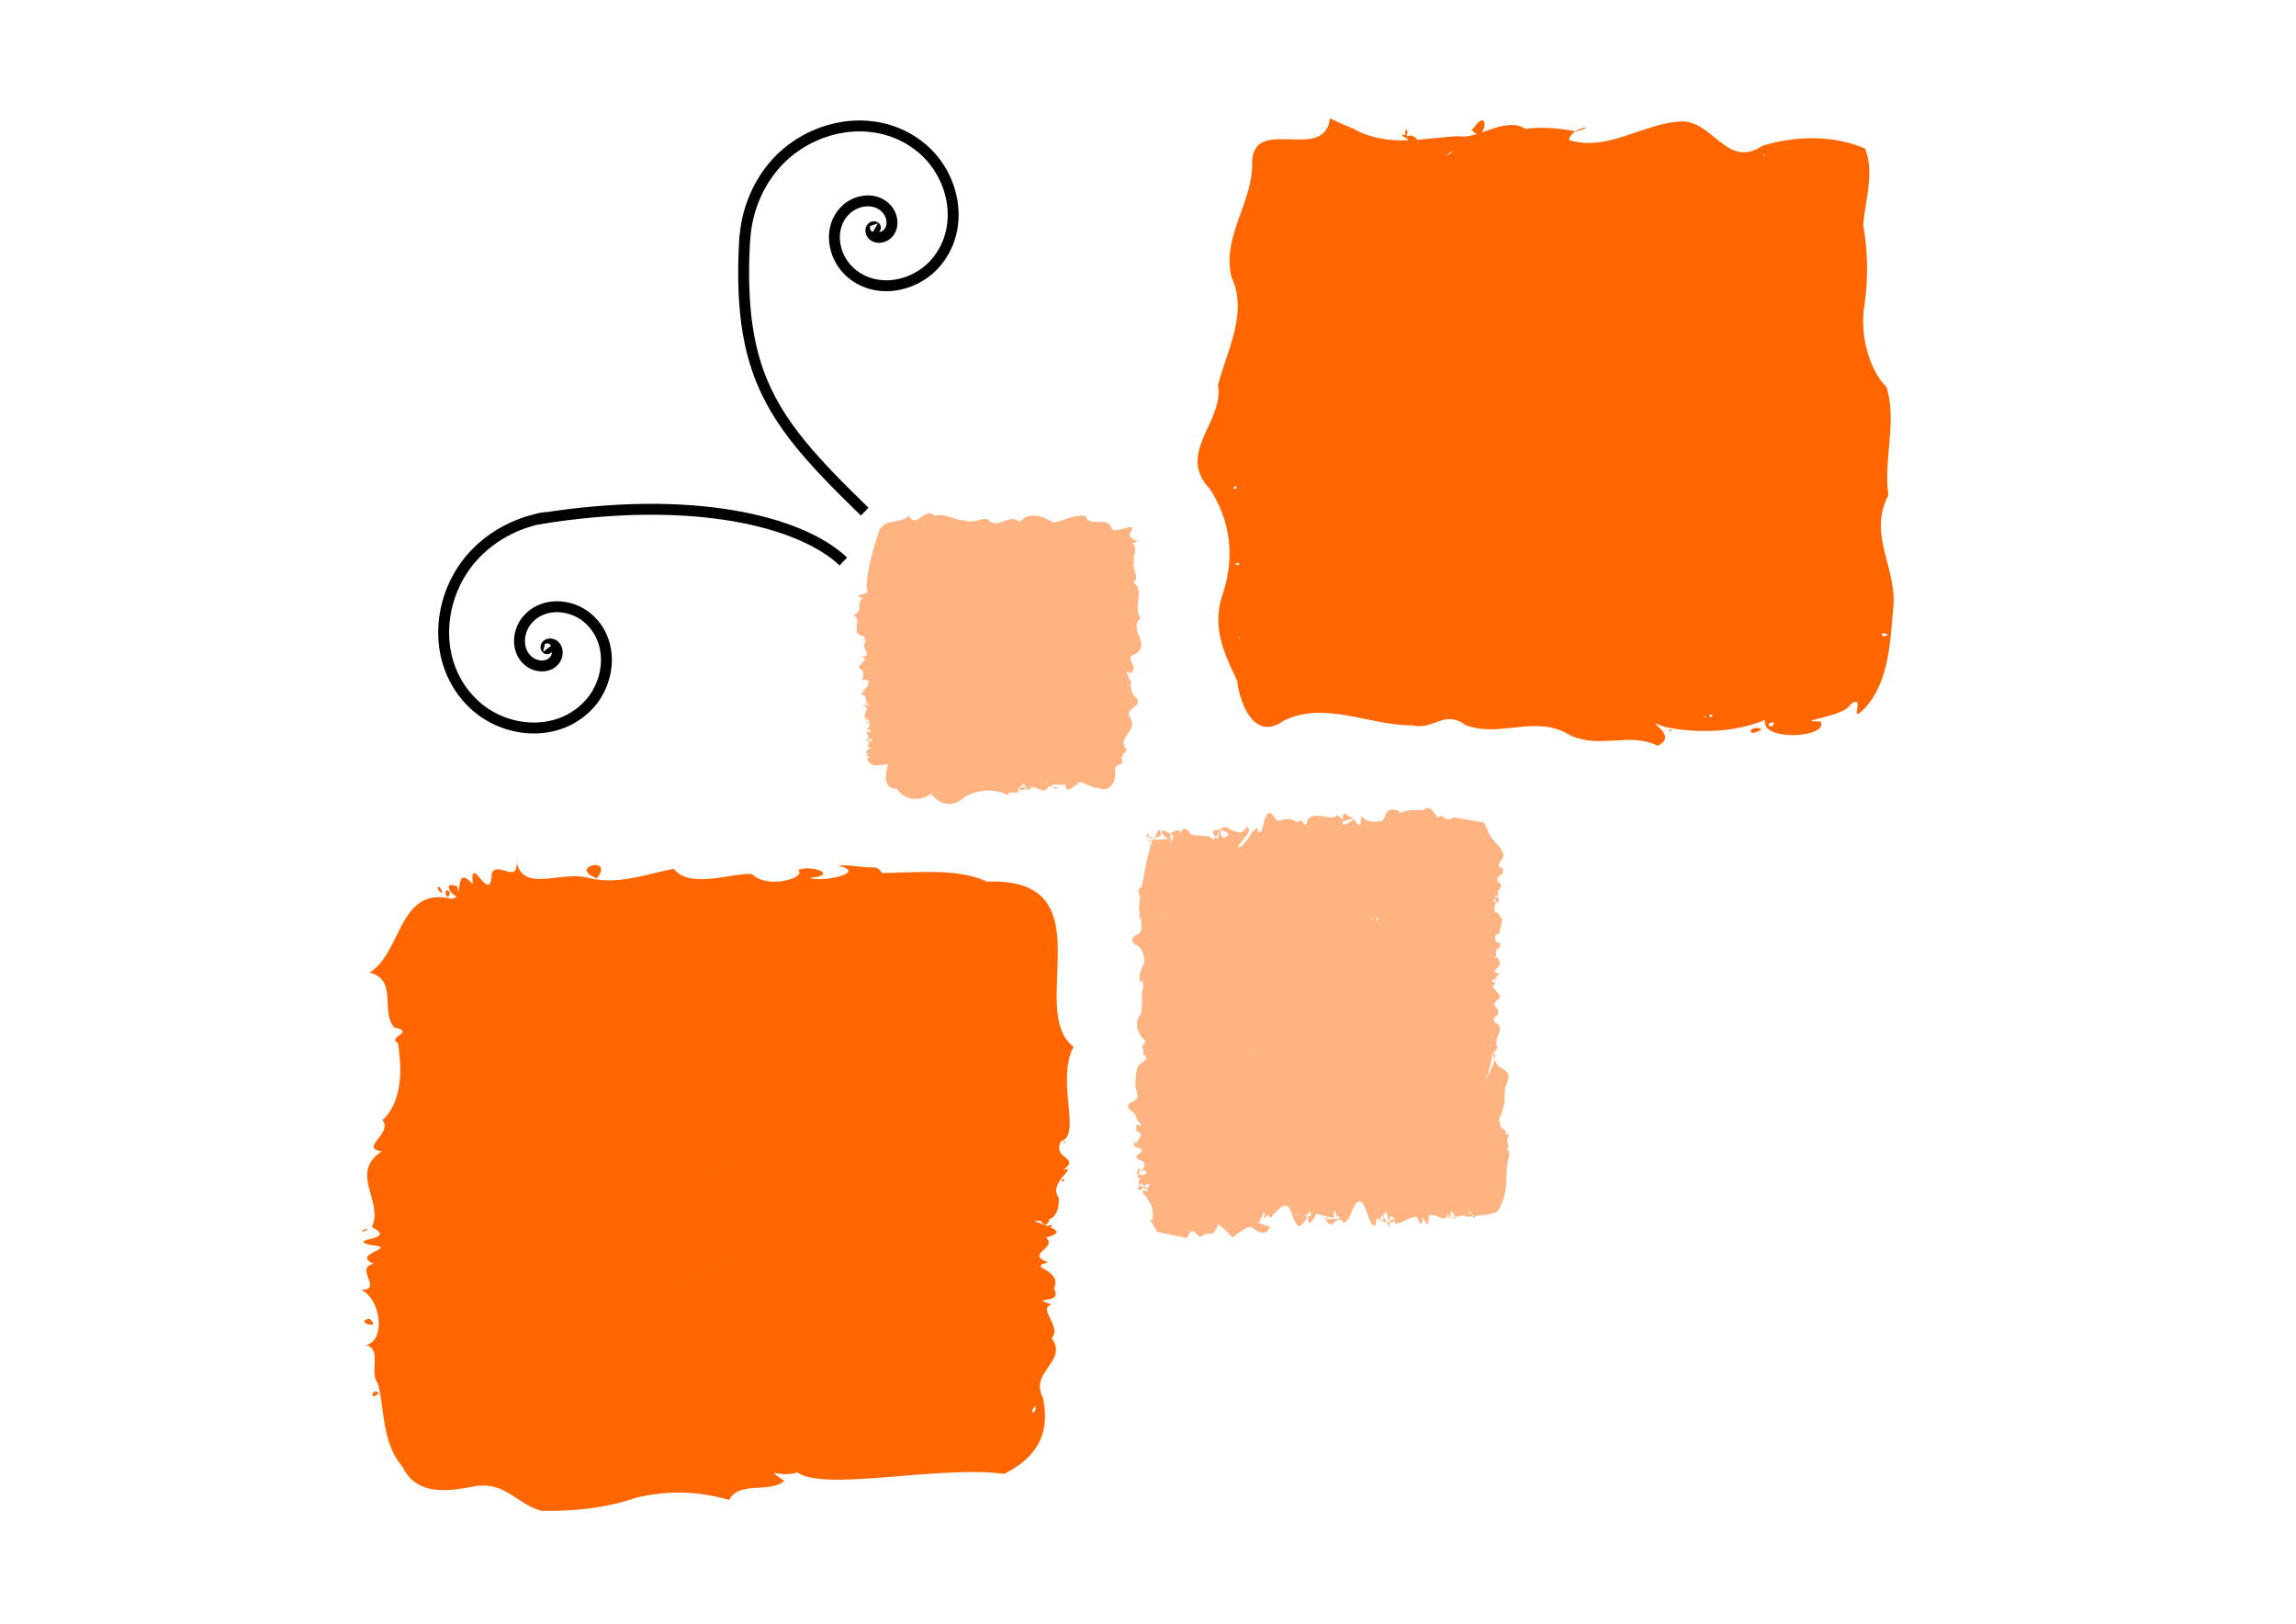 <?xml version="1.0" encoding="UTF-8" standalone="no"?>
<!-- Created with Inkscape (http://www.inkscape.org/) -->

<svg
   xmlns:dc="http://purl.org/dc/elements/1.1/"
   xmlns:cc="http://creativecommons.org/ns#"
   xmlns:rdf="http://www.w3.org/1999/02/22-rdf-syntax-ns#"
   xmlns:svg="http://www.w3.org/2000/svg"
   xmlns="http://www.w3.org/2000/svg"
   xmlns:sodipodi="http://sodipodi.sourceforge.net/DTD/sodipodi-0.dtd"
   xmlns:inkscape="http://www.inkscape.org/namespaces/inkscape"
   width="297mm"
   height="210mm"
   viewBox="0 0 1052.362 744.094"
   id="svg2"
   version="1.1"
   inkscape:version="0.91 r13725"
   sodipodi:docname="Orange butterfly.svg">
  <defs
     id="defs4" />
  <sodipodi:namedview
     id="base"
     pagecolor="#ffffff"
     bordercolor="#666666"
     borderopacity="1.0"
     inkscape:pageopacity="0.0"
     inkscape:pageshadow="2"
     inkscape:zoom="0.35"
     inkscape:cx="334.97259"
     inkscape:cy="611.06475"
     inkscape:document-units="px"
     inkscape:current-layer="layer1"
     showgrid="true"
     inkscape:window-width="1920"
     inkscape:window-height="1017"
     inkscape:window-x="-8"
     inkscape:window-y="-8"
     inkscape:window-maximized="1">
    <inkscape:grid
       type="xygrid"
       id="grid4136" />
  </sodipodi:namedview>
  <g
     inkscape:label="Capa 1"
     inkscape:groupmode="layer"
     id="layer1"
     transform="translate(0,-308.268)">
    <path
       style="opacity:1;fill:#ffb380;fill-opacity:1;fill-rule:nonzero;stroke:none;stroke-width:3;stroke-linecap:round;stroke-linejoin:round;stroke-miterlimit:4;stroke-dasharray:none;stroke-dashoffset:0"
       d="m 425.677,543.469 c -3.671,0.648 -6.274,6.087 -9.195,1.177 -4.515,4.348 -11.284,0.432 -13.872,7.772 -2.624,8.204 -5.134,16.74 -5.463,25.458 3.047,3.71 -8.335,2.432 -1.577,4.495 -3.527,1.844 0.319,6.179 -4.305,7.754 4.357,2.78 -1.857,8.651 4.178,9.499 1.486,0.322 0.102,1.597 1.643,2.681 -3.869,2.198 4.247,6.919 -2.552,6.914 5.833,1.415 -4.436,4.179 0.767,6.251 0.968,3.933 -0.64,4.218 0.2,4.604 4.027,-1.714 2.974,3.881 -0.571,4.703 4.733,-0.236 -3.403,0.839 1.515,2.309 0.532,2.091 1.741,4.039 -0.846,4.726 4.562,0.511 -2.217,5.252 2.428,6.288 1.264,2.447 0.562,3.818 -1.684,4.791 2.699,-1.244 4.275,1.527 0.452,0.656 -0.309,-0.116 2.829,2.387 -0.037,3.938 2.11,1.029 2.908,0.101 0.675,-0.251 3.216,-1.68 2.633,1.099 -0.057,1.391 3.331,0.435 -2.428,1.948 1.798,2.139 0.534,-0.054 -4.603,2.603 -0.734,3.092 -4.027,0.378 2.36,1.225 -1.031,1.937 1.435,4.686 6.15,3.067 9.634,2.568 -1.363,4.703 -2.346,11.563 4.104,11.402 3.778,5.991 11.242,5.517 15.541,2.288 4.466,5.512 10.269,6.338 15.393,1.491 6.118,-3.519 13.587,-4.159 19.986,-0.731 -0.614,-3.108 6.103,0.636 4.443,-3.113 2.197,-1.169 3.151,-3.859 3.49,-0.201 3.944,-2.703 9.054,4.099 10.469,-0.845 0.567,-1.558 5.393,-0.473 7.879,-0.779 0.195,6.484 6.554,-3.415 6.118,0.602 -2.196,-4.77 6.019,1.368 8.839,0.906 6.035,2.813 8.787,-4.503 7.657,-8.605 0.811,-2.952 4.516,-2.094 3.344,-3.972 -0.551,-2.658 0.783,-2.798 2.113,-4.86 -5.116,-6.129 5.918,-8.712 1.37,-15.011 -2.764,-4.414 7.961,-5.196 1.99,-9.697 -0.851,-0.915 -2.928,-8.445 -0.614,-4.778 -0.95,-2.112 -4.865,-8.92 -1.131,-5.612 4.995,-3.488 -4.118,-6.988 2.737,-9.009 6.721,-4.967 -3.823,-10.811 1.964,-16.28 -3.734,-4.838 2.43,-12.989 -3.491,-16.522 3.953,-1.044 -1.418,-8.268 0.551,-8.384 -0.936,-4.449 2.26,-5.651 -0.706,-9.559 5.909,-0.909 -4.273,-1.206 -0.334,-5.79 1.945,-4.566 -9.422,3.298 -9.531,-1.974 -2.897,-4.329 -9.519,0.896 -11.87,-4.695 -5.16,-0.512 -10.36,2.351 -14.454,3.17 -4.844,-3.234 -11.73,-5.224 -15.471,-0.244 -4.582,-4.571 -10.324,3.814 -14.486,-1.13 -2.488,-1.389 -6.96,2.157 -10.716,0.31 -4.882,0.181 -8.942,-3.703 -13.409,-2.061 -0.99,-0.538 -1.994,-1.193 -3.141,-1.21 z m 37.251,2.999 c 1.702,-1.418 2.164,-2.236 0,0 z m 58.627,9.747 c 1.108,-0.225 3.8e-4,-0.823 0,0 z m -1.532,11.136 c -1.164,1.13 1.05,0.85 0,0 z m -0.858,55.107 0.122,0.226 -0.122,-0.226 z m -36.951,45.827 c -1.029,0.681 1.652,0.958 0,0 z m 0.432,0.607 c 1.341,2.073 3.051,0.027 0,0 z m 1.688,0.406 c 1.326,0.892 -0.04,-1.313 0,0 z m -2.332,-0.606 c -0.359,-0.204 -0.279,1.394 0,0 z m -0.238,0.474 -0.057,0.127 0.057,-0.127 z m 0.18,-0.492 c 1.103,-1.943 -3.854,0.127 0,0 z m -12.348,0.28 c -3.785,0.194 -2.094,2.673 0.403,0.545 l -0.552,0.639 0.149,-1.184 0,0 z m 0.026,1.17 c -1.279,1.128 0.557,-0.135 0,0 z m 0.084,-0.009 c 4.904,0.213 2.825,-2.656 0,0 z m -0.435,0.434 -0.199,0.213 0.199,-0.213 z m -70.986,-30.355 c -0.85,-0.851 -0.329,0.096 0,0 z m -0.445,-0.29 c -0.075,-0.176 -0.556,-0.218 0,0 z m -0.025,-0.04 c 2.098,0.795 -2.658,-3.335 0,0 z m -0.497,-8.913 c 3.42,-0.838 -1.663,2.358 0,0 z m 0.755,0.915 -0.953,0.091 0.953,-0.091 z m 81.693,35.138 c 0.425,1.396 -1.247,0.493 0,0 z"
       id="path4142"
       inkscape:connector-curvature="0" />
    <path
       style="opacity:1;fill:#ff6600;fill-opacity:1;fill-rule:nonzero;stroke:none;stroke-width:3;stroke-linecap:round;stroke-linejoin:round;stroke-miterlimit:4;stroke-dasharray:none;stroke-dashoffset:0"
       d="m 609.556,362.518 c -2.26,20.342 -34.426,-1.225 -35.648,19.468 0.911,18.399 -13.992,34.222 -9.493,53.217 7.992,16.699 -2.685,35.053 -6.134,49.595 2.883,16.504 -19.191,31.11 -3.964,47.249 10.237,15.261 11.701,32.998 5.702,49.672 -4.282,14.12 0.668,25.344 7.089,38.62 0.515,7.167 6.705,28.613 21.126,18.282 18.923,-9.427 39.329,2.157 58.896,2.043 10.225,2.432 14.667,-7.387 24.615,-0.107 15.97,6.037 32.048,-4.997 47.539,4.464 13.501,6.796 27.628,-1.499 40.391,5 11.249,-5.011 -9.195,-13.332 3.319,-8.658 15.105,3.232 32.361,2.521 46.053,-3.199 -2.49,10.135 29.812,8.221 25.311,0.718 -13.652,-0.008 11.387,-2.02 13.798,-7.892 7.94,-5.317 -2.015,10.518 6.779,1.664 11.289,-12.824 11.338,-30.719 12.923,-46.739 1.377,-17.709 -11.796,-32.78 -2.324,-50.707 -2.328,-16.418 4.05,-33.803 -0.84,-49.526 -8.287,-8.157 -12.205,-24.585 -10.219,-36.884 1.85,-12.675 1.729,-24.977 -0.479,-37.403 0.873,-11.339 5.301,-23.848 0.879,-35.028 -14.55,-6.32 -32.179,-5.912 -47.048,-1.283 -16.735,11.252 -22.975,-13.057 -38.752,-11.073 -17.061,1.523 -32.696,13.751 -49.887,8.441 0.465,-5.853 14.916,-7.42 3.311,-3.918 -7.72,-1.718 -19.049,-2.225 -23.156,-1.125 -9.29,-6.19 -22.26,5.108 -30.963,3.264 -16.396,0.856 -32.362,5.369 -48.113,-3.443 -3.614,-1.469 -7.169,-3.076 -10.711,-4.709 z m 36.271,10.971 c 10.138,0.4 -3.981,-7.215 0,0 z m -0.946,-3.27 c 1.136,-4.982 -2.481,-0.958 0,0 z m -0.284,-0.066 c -5.897,-1.327 4.23,4.455 0,0 z m 29.891,-2.428 c 6.493,8.071 9.042,-12.284 0.768,-0.589 l -0.683,0.523 -0.085,0.065 z m 179.494,32.934 c -1.441,-0.325 0.712,1.485 0,0 z m 2.278,1.835 0.698,0.254 -0.698,-0.254 z m -48.764,239.928 c -6.126,-2.524 -7.435,4.849 0,0 z M 666.434,377.314 c -3.283,2.813 -5.41,2.563 0,0 z m 142.074,1.771 c 1.367,-0.207 -0.397,1.686 0,0 z m -233.175,7.113 c -0.282,1.542 -0.179,0.978 0,0 z m -8.657,144.846 c 0.929,2.39 -3.656,0.831 0,0 z m 1.39,35.419 c -0.882,2.192 -3.003,-1.046 0,0 z m -1.419,0.171 c 0.203,1.245 -1.087,-0.397 0,0 z m 296.119,31.923 c 6.218,-8.9e-4 -1.713,2.784 0,0 z m -294.42,1.481 c 0.599,0.96 -1.537,1.131 0,0 z m 215.292,35.676 c 3.337,0.219 -1,2.386 0,0 z m -2.022,0.725 c 2.001,0.63 -1.947,0.565 0,0 z m 31.463,2.807 c -0.058,4.097 -5.464,0.31 0,0 z m -46.825,3.691 c -2.786,-1.291 -0.383,1.265 0,0 z"
       id="path4158"
       inkscape:connector-curvature="0" />
    <path
       style="opacity:1;fill:#ffb380;fill-opacity:1;fill-rule:nonzero;stroke:none;stroke-width:3;stroke-linecap:round;stroke-linejoin:round;stroke-miterlimit:4;stroke-dasharray:none;stroke-dashoffset:0"
       d="m 654.268,678.562 c -0.783,0.081 -1.587,0.616 -2.333,1.041 -0.898,-0.168 -2.211,6.2e-4 -2.988,-0.096 -1.317,-0.164 -2.642,0.152 -3.964,0.227 -2.513,0.675 -3.687,1.047 -4.192,1.226 0.661,-0.315 1.729,-1.136 -2.35,-1.667 -0.852,-0.111 -1.814,0.123 -2.494,0.804 -1.134,1.136 -1.269,4.067 -2.677,4.377 -10.931,2.415 -8.506,-7.175 -9.863,2.212 l -1.669,-1.335 c -0.442,-0.547 -0.837,-1.174 -1.281,-1.716 -0.304,0.356 -1.21,1.002 -1.603,1.303 -0.181,0.138 -2.858,1.565 -3.115,1.315 -0.202,-0.55 -0.352,-0.986 -0.474,-1.358 1.656,-0.594 3.296,-1.346 4.999,-1.491 -0.145,-0.16 -0.295,-0.311 -0.456,-0.443 -0.486,-0.397 -1.14,-0.254 -1.667,-0.549 -0.646,-0.362 -1.134,-1.62 -1.816,-1.401 -0.665,0.214 -0.673,1.562 -1.04,2.318 -0.103,0.212 -0.214,0.417 -0.323,0.624 -0.385,-1.221 -0.34,-0.906 -2.189,-2.272 -1.59,3.402 -9.807,-1.899 -13.139,1.875 -0.611,0.691 -0.532,2.477 -1.328,2.652 -0.819,0.18 -1.206,-1.686 -2.018,-1.915 -0.602,-0.17 -1.151,0.571 -1.727,0.857 l -1.746,-1.05 c -3.296,-0.873 -1.287,-0.67 -4.848,-0.166 -0.854,0.121 -1.769,0.715 -2.567,0.298 -1.225,-0.641 -1.789,-2.908 -3.082,-3.254 -2.351,-0.63 -3.148,4.888 -3.476,6.048 -0.335,0.771 -0.379,1.974 -1.005,2.314 -2.613,1.419 -0.167,-3.329 -2.721,-0.892 -2.549,2.433 -4.144,7.044 -7.208,8.028 -2.29,0.736 3.415,-4.407 4.492,-7.154 0.299,-0.764 -0.505,-1.585 -0.757,-2.377 -2.314,2.81 -1.836,3.341 -5.624,2.35 -2.276,-0.595 -4.052,-3.304 -6.309,-1.234 0.276,-1.063 0.529,-1.318 -0.481,0.526 0.034,0.005 0.069,0.009 0.103,0.013 -0.422,1.022 -1.094,3.703 -1.237,4.24 -0.225,-0.246 -0.605,-0.659 -0.984,-1.121 -0.388,0.503 -0.81,1.425 -1.284,1.246 -0.51,-0.192 -0.759,-1.116 -1.281,-1.238 -2.862,-0.665 -5.854,-0.195 -8.681,-1.079 -2.218,-2.719 -0.982,-2.034 -3.527,-2.539 -5.258,7.321 2.317,-1.734 -4.734,1.289 -0.328,0.14 -0.528,0.562 -0.693,1.05 0.168,-0.919 0.169,-0.951 -0.196,0.081 0.047,0.027 0.093,0.052 0.14,0.079 -0.259,0.828 -0.436,1.79 -0.895,2.015 -0.017,0.047 -0.015,0.043 -0.033,0.091 -2.87,0.124 -4.878,0.277 -6.361,0.431 -0.012,0.208 -0.031,0.182 -0.072,0.007 -0.309,0.033 -0.66,0.065 -0.918,0.097 0.172,-0.223 0.232,-0.508 0.09,-0.869 -0.13,0.237 -0.269,0.54 -0.417,0.916 -3.745,0.517 -1.368,0.957 -0.117,0.308 -1.421,3.834 -3.487,13.176 -4.807,20.947 -0.661,0.418 -1.315,0.823 -1.472,1.675 -0.184,1.001 0.328,1.921 0.766,2.871 -0.278,1.998 -0.476,3.76 -0.537,5.044 0.051,0.295 0.067,0.363 0.168,0.985 -0.061,-0.33 -0.124,-0.657 -0.17,-0.925 -0.061,1.368 0.02,2.226 0.298,2.32 0.036,0.832 -0.327,1.887 0.108,2.496 0.104,0.146 0.222,0.028 0.347,-0.166 0.103,0.659 0.147,0.924 0.273,1.741 -0.098,1.487 0.324,3.208 -0.295,4.46 -0.893,1.806 -3.837,1.832 -3.878,3.983 -0.039,2.056 2.649,2.279 3.731,3.769 1.06,1.461 2.054,4.342 1.737,6.495 -0.158,1.073 -0.739,1.959 -1.109,2.939 -0.307,0.929 -0.893,1.777 -0.92,2.789 -0.202,7.82 1.348,-1.231 1.612,5.138 0.046,1.115 -0.534,2.141 -0.615,3.253 -0.104,1.424 0.101,2.861 0.065,4.291 -0.038,1.517 -0.193,3.025 -0.289,4.538 -0.632,1.316 -1.574,2.451 -1.896,3.947 -0.535,2.487 0.608,5.128 1.679,6.95 0.591,1.006 1.882,1.461 2.041,2.713 -1.731,2.652 -1.713,1.302 -0.835,3.9 -0.055,0.5 -0.296,1.024 -0.164,1.498 0.193,0.692 2.162,0.829 1.121,2.493 -0.882,1.409 -2.563,1.694 -3.424,3.125 -1.236,2.054 -1.181,7.04 -1.293,9.282 0.285,1.738 1.447,3.614 0.855,5.214 -0.721,1.949 -3.82,1.487 -4.123,3.616 -0.26,1.826 2.156,2.444 3.056,3.88 0.519,0.829 0.688,1.959 1.155,2.841 0.415,0.785 1.634,1.189 1.471,2.12 -0.135,0.771 -1.205,-0.133 -1.807,-0.199 -0.062,0.446 -0.172,0.885 -0.187,1.337 -0.044,1.338 -0.142,1.278 0.429,1.808 0.567,0.528 2.057,0.768 1.713,1.56 -4.451,10.266 -2.432,-3.964 -3.25,3.463 l 0.126,1.873 c 1.143,0.602 3.09,0.256 3.43,1.807 0.31,1.416 -2.624,1.772 -2.333,3.195 0.345,1.687 3.038,0.892 3.504,2.528 1.005,3.525 -4.176,4.715 -0.106,3.367 0.45,0.366 1.802,0.74 1.348,1.097 -1.133,0.89 -1.962,1.484 -2.596,1.885 0.971,-1.155 1.524,-0.693 -1.262,-1.079 -0.535,1.336 -0.891,2.443 1.261,1.08 -0.358,0.426 -0.76,1.073 -1.054,2.069 -0.189,0.641 -0.141,1.774 0.326,2.046 0.346,-0.422 0.696,-0.847 0.878,-1.186 0.225,0.385 0.688,0.677 0.69,1.15 1.563,-0.398 3.375,-1.349 2.845,-0.149 -0.522,1.182 -1.607,1.787 -2.761,1.991 0.43,-0.065 0.948,-0.224 1.286,-0.155 0.361,0.074 0.704,0.252 1.056,0.377 -0.405,1.234 -2.424,-0.58 -2.544,0.534 -0.14,1.304 1.374,1.936 1.95,3.016 0.894,1.674 2.163,3.215 2.447,5.223 0.87,6.158 -0.646,5.219 -1.447,4.332 0.545,0.796 1.649,2.522 3.708,6.051 l 13.492,2.762 c 0.823,-1.054 1.323,-3.041 2.471,-3.163 1.372,-0.145 2.302,2.191 3.656,2.514 0.849,0.202 1.611,-0.844 2.459,-1.056 5.293,-1.327 2.207,1.599 6.076,-4.579 9.198,7.721 3.855,6.949 10.557,2.988 1.194,-0.706 2.413,-1.758 3.721,-1.658 1.616,0.123 2.953,1.812 4.531,2.287 2.959,0.891 2.942,-0.074 4.918,-2.312 -1.896,-0.688 -3.792,-1.376 -5.687,-2.063 0.128,0.007 0.247,-0.033 0.348,-0.148 1.009,-1.151 1.264,-3.13 2.163,-4.428 0.15,-0.216 0.442,0.331 0.474,0.62 0.064,0.592 -0.669,1.687 -0.217,1.772 0.666,0.126 1.109,-0.999 1.664,-1.498 0.423,0.472 0.722,1.547 1.269,1.417 0.911,-0.216 1.267,-2.333 2.19,-2.237 8.294,-9.585 7.006,5.009 10.851,6.135 1.057,0.31 2.853,-2.783 3.367,-3.548 0.091,-0.275 0.169,-0.56 0.25,-0.842 -0.332,-0.007 -0.668,-0.046 -1.006,-0.107 0.385,-0.561 0.742,-1.15 1.157,-0.858 0.044,0.031 0.081,0.069 0.117,0.108 0.072,-0.206 0.151,-0.408 0.245,-0.6 0.175,-0.358 0.454,-0.65 0.756,-0.806 0.015,-0.007 0.032,-0.007 0.051,0 0.435,0.845 0.928,1.655 0.397,1.919 -0.379,0.188 -0.768,0.289 -1.163,0.332 0.085,0.895 -0.131,2.098 0.34,2.701 0.385,0.494 1.107,-0.295 1.507,-0.769 0.743,-0.88 1.202,-2.1 1.802,-3.151 l 5.538,1.311 c 0.071,-0.044 0.074,-0.04 0.025,0.007 l 2.701,0.639 c 0.039,-1.101 -0.581,-2.689 0.118,-3.302 0.562,-0.493 0.654,1.57 1.11,2.225 0.119,0.172 0.373,-1.2e-4 0.524,0.121 0.333,0.268 1.266,0.925 0.881,1.009 -1.994,0.438 -4.03,0.343 -6.057,0.371 -0.207,0.684 0.022,1.585 1.861,2.406 0.892,0.398 1.643,-1.226 2.518,-1.681 0.711,-0.246 1.423,-0.493 2.135,-0.739 0.529,0.534 0.929,1.758 1.586,1.602 1.002,-0.238 1.574,-1.693 2.36,-2.539 7.025,-18.709 7.838,5.248 11.709,3.819 0.866,-0.32 0.18,-2.755 0.981,-3.29 0.631,-0.422 1.142,1.617 1.833,1.41 0.123,-0.036 0.229,-0.085 0.328,-0.141 -0.252,-0.124 -0.498,-0.262 -0.736,-0.417 -0.667,-0.434 0.636,-1.49 1.362,-2.259 -4.6e-4,0 -4.8e-4,-0.007 -9.4e-4,-0.007 5.2e-4,0 9.4e-4,0 0.002,0.007 0.093,-0.099 0.179,-0.194 0.248,-0.281 0.343,-0.437 0.794,-1.366 1.199,-1.033 0.562,0.462 0.386,1.663 0.579,2.495 0.319,1.12 0.483,1.774 0.597,2.253 -0.347,0 -0.693,-0.035 -1.038,-0.084 0.32,0.639 0.683,1.351 1.106,2.163 0.065,-0.505 0.054,-1.071 0.037,-1.643 0.156,0.687 0.037,0.231 0.183,-0.44 -0.065,0 -0.128,0.007 -0.193,0.007 -0.032,-1.131 -0.019,-2.227 0.604,-2.833 0.716,-0.697 2.819,2.088 1.958,2.392 -0.029,0.01 -0.06,0.016 -0.089,0.026 0.102,0.486 0.212,0.944 0.505,0.913 3.226,-0.339 6.178,-3.098 9.413,-3.104 1.075,0 1.13,3.118 2.205,3.083 0.864,-0.028 0.601,-2.122 0.901,-3.183 0.654,1.114 0.971,2.805 1.963,3.341 0.496,0.268 0.501,-1.263 0.61,-1.951 0.113,-0.709 0.11,-1.438 0.124,-2.164 2.522,0.114 3.14,0.264 5.056,1.024 -0.129,1.144 -0.126,0.729 0.077,0.029 0.388,0.154 0.824,0.331 1.345,0.538 0.408,-0.042 0.817,-0.083 1.225,-0.124 0.072,-0.175 0.124,-0.38 0.173,-0.591 0.343,-0.054 0.689,-0.135 1.052,-0.045 0.348,0.087 0.642,0.394 0.964,0.591 l 0.523,-0.118 c -0.776,-0.325 -1.519,-0.834 -2.253,-1.382 0.077,-0.146 0.175,-0.261 0.308,-0.321 0.478,-0.214 0.899,1.238 1.343,0.922 0.512,-0.365 -0.07,-2.514 0.464,-2.209 0.605,0.346 1.518,1.741 1.776,2.62 l 4.459,-1.007 c -0.066,0.024 -0.133,0.042 -0.199,0.066 -0.806,0.301 1.017,0.863 1.781,0.792 0.575,-0.054 1.15,-0.116 1.724,-0.177 -0.041,-0.251 0.092,-0.546 0.538,-0.846 0.282,0.292 0.456,0.524 0.583,0.726 0.028,0 0.055,-0.007 0.083,-0.01 -0.007,0.026 -0.015,0.09 0.005,0 2.153,-0.242 4.304,-0.513 6.456,-0.757 1.519,-0.724 3.62,-0.448 4.558,-2.173 4.413,-8.112 3.107,-12.765 3.932,-21.192 0.162,-1.653 1.037,-3.221 0.858,-4.871 -0.418,-3.867 -3.667,2.16 -0.261,-2.897 -0.157,-0.51 -0.82,-2.197 -0.661,-3.014 0.15,-0.771 0.908,-1.404 0.753,-2.174 -0.118,-0.586 -0.994,-0.154 -1.311,-0.596 -0.229,-0.32 -0.039,-0.877 -0.059,-1.316 l -2.435,-2.004 c -1.243,-8.16 -0.555,0.403 1.679,-10.646 0.438,-2.167 0.089,-4.503 0.409,-6.705 0.319,-2.196 2.124,-4.335 1.497,-6.414 -0.697,-2.311 -3.27,-2.572 -4.701,-4.203 -0.649,-0.74 -1.084,-1.74 -1.565,-2.686 -0.086,0.404 -0.194,0.797 -0.332,1.172 -1.28,3.47 -2.899,6.714 -4.515,9.934 -0.715,1.424 1.348,-2.937 1.804,-4.532 0.853,-2.98 1.407,-6.092 2.11,-9.138 5.146,-7.173 1.105,0.322 1.759,-6.329 0.234,-2.381 2.425,-3.749 1.241,-6.548 -0.547,-1.292 -2.457,-1.381 -2.593,-2.847 -0.115,-1.242 1.394,-1.711 2.091,-2.567 -0.057,-0.741 0.078,-1.554 -0.172,-2.223 -0.301,-0.807 -1.294,-1.091 -1.396,-1.979 -0.306,-2.661 2.318,-1.843 2.374,-4.19 0.011,-0.445 -2.603,-3.305 -2.802,-3.53 -1.31,-1.248 0.899,-1.646 0.634,-2.427 -0.212,-0.625 -1.464,-0.26 -1.394,-0.938 0.076,-0.742 1.131,-0.411 1.581,-0.874 0.241,-0.248 0.233,-0.741 0.35,-1.111 l 1.579,-1.264 c -0.455,-0.083 -2.316,-0.188 -2.21,-1.426 0.068,-0.796 2.697,-2.107 2.261,-3.557 -1.807,-6.019 -2.6,1.174 -1.691,-3.986 0.044,-0.628 -0.123,-1.348 0.131,-1.883 0.383,-0.805 1.59,-0.909 1.647,-1.854 0.174,-2.844 -1.251,-0.932 -1.724,-1.93 -0.73,-1.541 -0.502,-1.332 -0.343,-3.185 0.599,-0.286 1.362,-0.247 1.796,-0.858 0.362,-0.509 0.125,-1.389 0.275,-2.056 0.173,-0.771 1.391,-3.578 0.759,-4.594 -3.976,-6.396 -2.702,0.601 -3.343,-4.554 -0.175,-0.995 0.504,-1.901 0.674,-2.853 -0.638,-0.131 -1.203,-0.524 -1.048,-1.024 0.13,-0.421 0.257,-0.743 0.382,-1.024 1.1e-4,-0.009 -0.002,-0.015 -0.002,-0.023 0.002,-0.031 0.012,-0.058 0.017,-0.088 0.012,10e-4 0.024,0.007 0.036,0.007 1.447,-3.065 2.46,2.461 1.81,-0.506 -0.098,-0.717 -0.442,-1.448 -0.293,-2.15 0.165,-0.777 0.96,-1.126 1.153,-1.893 0.613,-2.44 -0.156,-1.867 -0.966,-2.45 1.5e-4,-0.002 0.003,-0.004 0.003,-0.006 0.049,-0.843 0.004,-1.689 0.004,-2.534 0.711,-0.727 2.006,-1.012 2.134,-2.181 0.382,-3.498 -2.675,-0.869 -1.742,-3.825 0.497,-1.572 2.461,-2.831 1.969,-4.405 -1.095,-3.501 -4.127,-5.322 -5.933,-8.274 -1.155,-1.888 -1.94,-4.118 -2.91,-6.178 -4.548,-0.595 -9.045,-1.842 -13.606,-2.264 -1.17,-0.108 -2.12,1.24 -3.336,0.752 -4.132,-1.657 -0.397,-2.445 -4.337,-0.848 -1.28,-1.399 -2.259,-3.504 -3.84,-4.197 -0.274,-0.12 -0.555,-0.152 -0.84,-0.123 z m 30.731,41.081 c -0.017,0.036 -0.034,0.066 -0.051,0.103 -0.008,0.562 0.639,0.883 0.7,1.448 0.022,0.203 9.4e-4,0.402 -0.034,0.6 1.053,0.215 2.305,-0.287 0.861,-2.221 -0.344,-0.461 -0.972,0.1 -1.477,0.07 z m 0.063,74.279 c 0.19,-0.889 0.266,-1.831 0.263,-2.747 -4.7e-4,-0.264 -0.533,-0.19 -0.604,0.058 -0.183,0.638 4.4e-4,1.363 9.3e-4,2.045 0.119,0.208 0.229,0.426 0.34,0.644 z m -9.24,71.658 c -0.373,0.042 -0.747,0.081 -1.121,0.12 0.127,0.779 1.899,1.12 1.121,-0.12 z m -8.887,0.446 -1.638,0.37 c 0.454,0.19 0.918,0.321 1.4,0.362 0.334,0.028 0.369,-0.286 0.239,-0.732 z m -27.775,2.129 c -0.112,-0.535 -0.213,-1.102 -0.537,-1.092 -1.195,0.034 -1.601,0.847 -1.743,1.5 0.778,-0.023 1.549,-0.159 2.28,-0.407 z m -3.605,0.327 c -0.801,-1.598 -1.287,-2.653 -1.586,-3.349 0,0 -9.2e-4,0 -9.2e-4,0 0.22,0.921 0.285,2.164 -0.626,2.676 0.702,0.346 1.451,0.562 2.213,0.672 z m -27.523,-1.518 c 0.164,-0.544 0.592,-0.943 0.723,-1.065 l -0.025,-0.007 c -0.158,0.097 -0.677,0.426 -1.949,1.101 0.416,-0.023 0.834,-0.025 1.251,-0.029 z m -8.489,-1.163 c -0.033,-0.344 -0.106,-0.646 -0.286,-0.844 -0.098,0.279 -0.185,0.567 -0.268,0.857 0.186,0.007 0.371,0.007 0.554,-0.013 z m -72.815,1 c -0.673,-0.983 -0.473,-0.524 0,0 z m -2.832,-15.169 c -0.583,0.148 -1.134,0.224 -1.512,0.076 -0.021,-0.009 -0.036,-0.028 -0.056,-0.04 -0.637,0.777 -1.247,1.542 -0.677,1.703 0.702,0.198 1.527,0.244 2.322,0.105 -0.426,0.063 -0.763,0.03 -0.747,-0.413 0.034,-0.934 2.264,0.207 2.076,-0.695 -0.193,-0.925 -1.464,0.076 -2.196,0.114 0.265,-0.271 0.772,-0.372 0.794,-0.811 5.1e-4,-0.013 -0.003,-0.025 -0.003,-0.038 z m -2.102,-5.16 c 0.277,-0.692 0.589,-1.431 0.625,-1.925 0.025,-0.335 -0.228,-0.944 -0.463,-0.807 -0.367,0.213 -0.363,0.937 -0.555,1.399 -0.168,0.405 -0.35,0.8 -0.525,1.2 0.375,0.063 0.623,0.092 0.918,0.133 z m 0.285,-122.272 c 9.3e-4,-0.021 9.3e-4,-0.039 0.002,-0.06 -0.15,-0.871 -0.147,-0.792 -0.002,0.06 z m 6.585,-31.82 c 0.047,-0.086 0.095,-0.177 0.139,-0.243 -0.097,-0.002 -0.184,-0.017 -0.277,-0.023 0.056,0.092 0.105,0.182 0.138,0.266 z m -0.138,-0.266 c -0.14,-0.231 -0.348,-0.487 -0.654,-0.774 -0.155,-0.145 -0.273,0.349 -0.41,0.523 -0.005,0.023 -0.007,0.063 -0.013,0.09 0.329,0.081 0.69,0.135 1.077,0.161 z m -1.077,-0.161 c -0.252,-0.062 -0.491,-0.132 -0.707,-0.211 0.082,0.497 0.174,1.001 0.42,1.275 0.222,0.247 0.206,-0.636 0.286,-1.063 z m -0.707,-0.211 c -0.112,-0.686 -0.204,-1.36 -0.649,-1.402 -0.339,-0.032 -0.326,0.433 -0.238,1.005 0.247,0.13 0.54,0.27 0.887,0.398 z m -0.887,-0.398 c -1.136,-0.597 -1.189,-0.936 0.227,1.569 0.002,-0.413 -0.145,-1.038 -0.227,-1.569 z m 2.948,0.793 c 0.153,0.004 0.318,-0.014 0.478,-0.023 -0.022,-0.111 -0.03,-0.155 -0.056,-0.285 -0.121,-0.041 -0.263,0.072 -0.422,0.308 z m 0.478,-0.023 c 0.11,0.557 0.175,0.883 0.21,1.037 0.024,-0.002 0.047,-0.005 0.072,-0.007 0.012,-0.213 0.03,-0.589 0.089,-1.047 -0.129,0.015 -0.246,0.01 -0.371,0.017 z m 0.371,-0.017 c 0.596,-0.068 1.241,-0.227 1.929,-0.509 0.747,-0.307 0.383,-3.603 -0.278,-3.053 -1.132,0.942 -1.511,2.481 -1.651,3.563 z m 6.305,0.524 c 0.398,-1.083 0.587,-1.621 0.755,-2.094 -1.499,-0.861 -3.272,-1.766 -3.936,-1.601 -1.34,0.333 1.562,3.615 2.922,3.748 0.097,0.01 0.181,-0.014 0.259,-0.053 z m 21.151,-0.905 c 0.171,-0.222 0.336,-0.372 0.496,-0.294 0.775,-1.31 1.257,-2.171 1.623,-2.838 -1.001,-0.134 -2.003,-0.043 -2.913,0.383 -0.891,0.417 -0.05,1.718 0.795,2.749 z m 63.153,-8.314 c 0.067,0.074 0.13,0.154 0.194,0.232 0.133,-0.156 0.164,-0.262 -0.036,-0.25 -0.053,0.004 -0.105,0.013 -0.158,0.018 z m -60.678,5.229 c 1.168,0.222 2.319,0.755 3.302,1.482 0.824,0.609 -1.621,2.553 -2.432,1.915 -1.079,-0.849 -1.069,-2.301 -0.87,-3.397 z m -22.706,1.99 c 0.552,0.32 0.861,0.508 1.243,0.745 -2.039,5.661 -0.269,1.133 -0.373,-0.096 -0.059,-0.705 -0.343,1.35 -0.589,1.981 -0.154,0.394 -0.587,1.514 -0.599,1.072 -0.039,-1.415 0.16,-2.8 0.318,-3.702 z m 149.518,19.493 c 0.051,1.136 0.107,2.029 0.134,2.386 -0.059,-0.056 -0.118,-0.119 -0.175,-0.192 -0.053,-0.067 -0.293,-1.993 -0.294,-1.998 0.098,-0.078 0.214,-0.139 0.335,-0.196 z m -161.578,1.593 c -1.47,1.151 -0.717,0.413 0,0 z m 8.328,16.469 c 0.031,0.154 0.062,0.304 0.095,0.452 -0.173,-6.2e-4 -0.324,-0.004 -0.516,0 0.009,-0.12 0.021,-0.281 0.03,-0.411 0.136,-0.031 0.266,-0.046 0.391,-0.041 z m 1.047,0.346 c 0.086,0.041 0.175,0.083 0.273,0.131 -0.087,-0.005 -0.162,-0.004 -0.257,-0.007 -0.004,-0.04 -0.009,-0.082 -0.016,-0.124 z m 97.506,0.47 c 0.373,0.006 -0.573,1.423 -0.795,1.031 -0.141,-0.249 -0.141,-0.621 -0.106,-1.014 0.3,-0.012 0.6,-0.021 0.901,-0.017 z m -2.413,0.133 c -0.163,0.282 -0.349,0.48 -0.595,0.469 -0.185,-0.01 -0.314,-0.144 -0.416,-0.345 0.337,-0.046 0.673,-0.088 1.01,-0.124 z m 9.832,16.684 c -0.27,0.563 -0.238,0.459 0,0 z m -64.283,39.914 c 0.011,-2.8e-4 0.025,0.015 0.042,0.047 0.11,0.199 0.203,0.412 0.286,0.632 -0.021,-0.015 -0.044,-0.028 -0.076,-0.025 -0.096,0.007 -0.191,0.024 -0.286,0.034 -0.006,-0.316 -0.024,-0.686 0.034,-0.687 z m 0.401,0.894 c 0.036,0.105 0.075,0.208 0.106,0.316 -0.035,0.025 -0.075,0.038 -0.117,0.044 0.009,-0.131 0.016,-0.257 0.011,-0.36 z m -12.531,2.331 c 0.013,0.132 0.025,0.275 0.038,0.417 -0.097,-0.06 -0.216,-0.128 -0.323,-0.191 0.111,-0.075 0.204,-0.151 0.285,-0.226 z m 10.594,0.573 c -0.247,0.418 -0.394,0.679 -0.575,0.996 0.012,-0.297 -0.015,-0.616 -0.055,-0.943 0.211,-0.014 0.421,-0.028 0.63,-0.053 z m -1.327,2.221 c -0.061,0.042 -0.15,0.1 -0.204,0.136 0.006,-0.029 0.014,-0.07 0.021,-0.102 0.062,-0.01 0.124,-0.016 0.183,-0.034 z m -13.632,33.612 -0.106,0.285 c -0.035,-0.076 -0.073,-0.135 -0.108,-0.205 0.072,-0.025 0.147,-0.047 0.214,-0.079 z m 115.21,38.07 c 0.032,-0.007 0.067,0.007 0.105,0.035 0.382,0.3 0.699,0.568 0.976,0.816 -0.51,0.08 -1.018,0.176 -1.523,0.282 0.148,-0.373 0.234,-1.094 0.442,-1.133 z m 3.715,0.387 c 0.033,0 0.034,0.007 -0.017,0.018 -0.211,0.045 -0.425,0.077 -0.637,0.115 0.011,-0.007 0.021,-0.019 0.033,-0.025 0.141,-0.075 0.523,-0.112 0.62,-0.108 z m -82.234,0.882 c 0.25,0.033 0.46,0.23 0.656,0.473 -0.44,-0.104 -0.878,-0.193 -1.311,-0.23 0.247,-0.202 0.462,-0.269 0.654,-0.244 z m -19.537,3.466 c 0.128,0.023 0.264,0.08 0.402,0.145 -0.134,-0.048 -0.268,-0.097 -0.402,-0.145 z"
       id="path4180"
       inkscape:connector-curvature="0" />
    <path
       style="opacity:1;fill:#ff6600;fill-opacity:1;fill-rule:nonzero;stroke:none;stroke-width:3;stroke-linecap:round;stroke-linejoin:round;stroke-miterlimit:4;stroke-dasharray:none;stroke-dashoffset:0"
       d="m 400.653,705.778 c 4.344,-0.048 7.119,10.827 2.78,2.599 15.937,-0.136 35.646,-2.45 48.893,3.915 55.623,-2.186 17.81,58.999 39.69,75.674 -8.19,16.093 4.047,40.446 -5.745,43.299 -4.147,8.588 9.171,6.813 1.183,13.089 7.185,-1.839 -7.489,6.15 -2.184,12.729 0.424,9.642 -4.603,11.451 -11.285,10.443 3.614,2.541 17.513,4.742 5.427,7.867 5.545,5.08 -9.937,7.332 0.968,11.35 -10.467,2.768 6.865,2.719 2.705,12.011 4.56,7.894 -12.518,3.214 -1.117,7.42 -6.678,1.724 5.137,10.331 0.007,15.196 7.914,11.014 -10.413,15.241 -3.925,27.469 3.676,17.845 -4.001,27.828 -17.784,34.873 -29.219,-4.118 -82.34,8.296 -94.855,-0.709 -7.936,2.863 -16.006,-3.099 -5.965,3.882 -6.11,5.824 -20.927,-0.085 -25.218,8.751 -14.667,-4.166 -28.138,-4.445 -42.762,-0.993 -13.899,4.782 -28.661,6.298 -43.329,5.982 -11.537,-3.32 -15.93,-12.773 -29.347,-11.474 -11.111,2.069 -27.331,5.787 -34.321,-8.755 -9.799,-11.043 -8.311,-28.941 -11.33,-38.201 -4.132,-5.137 2.313,-15.951 -5.56,-17.556 9.1,-1.348 7.488,-20.692 -2.018,-25.298 10.432,0.046 -3.587,-10.172 5.789,-11.891 -11.35,-4.909 13.306,-7.24 -2.125,-8.742 -10.217,-3.167 13.627,-1.825 1.208,-8.124 5.665,-11.613 -10.682,-24.802 4.552,-34.669 -10.46,-1.616 5.249,-8.187 0.364,-14.369 10.805,-10.045 8.02,-28.575 7.062,-35.285 -5.415,-2.639 8.508,-5.09 -1.675,-7.124 -6.511,-7.328 1.732,-21.86 -11.324,-25.167 14.607,-8.89 13.226,-38.671 36.314,-34.08 8.133,2.634 1.34,-16.65 10.966,-6.479 -1.437,-15.59 8.282,11.143 8.738,-5.194 3.25,-5.133 11.577,4.89 11.412,-4.533 3.425,13.716 20.479,3.527 32.548,6.826 14.004,3.62 27.014,-1.824 39.443,-4.084 7.373,9.634 27.65,1.425 35.932,2.436 7.253,7.314 25.697,1.342 20.962,-1.941 6.697,-2.528 19.048,2.441 5.508,3.622 5.066,2.355 27.331,-2.459 12.861,-5.538 6.314,-0.595 9.964,0.915 16.555,0.772 z m -56.676,-0.31 c -229.318,231.263 -114.659,115.631 0,0 z m -70.4,5.309 c -13.924,-5.174 8.353,-10.564 0,0 z m -64.011,3.691 c 2.857,11.53 -9.918,-3.826 0,0 z m -3.362,2.622 c -0.996,6.301 -3.864,-3.603 0,0 z m -3.455,0.562 c -4.014,-2.093 -1.312,-5.53 0,0 z m -3.45,-4.574 c 290.012,212.039 145.006,106.019 0,0 z m -13.19,93.324 c 0.645,2.332 -3.098,-0.519 0,0 z m -17.429,65.313 c -4.614,2.411 -2.126,-0.833 0,0 z m 3.076,40.057 c -2.129,0.619 -2.93,0.851 0,0 z m -2.365,0.841 c 6.205,5.566 -7.815,1.194 0,0 z m 4.258,34.065 c -4.867,4.466 -2.931,-2.871 0,0 z m 39.399,44.963 c -142.032,40.48 -71.016,20.24 0,0 z m 77.38,5.415 0.218,0.087 z m 115.938,-14.31 c 4.238,5.203 -8.414,0.622 0,0 z m -3.222,2.564 c -2.003,0.239 -4.582,0.546 0,0 z m 8.829,-0.661 c -2.037,-6.891 3.93,-0.475 0,0 z m 74.262,-81.718 2.265,-0.157 z m -4.919,-32.306 c -3.736,-0.456 3.478,-1.801 0,0 z m -1.938,-0.978 c -6.751,-2.437 5.442,-5.014 0,0 z m 7.149,-20.055 c 1.513,-2.695 1.819,0.888 0,0 z m 0.943,-18.098 c 1.089,-0.655 0.992,1.725 0,0 z m 0.868,0.287 0.802,0.267 z m 0.802,0.267 0.864,0.154 z m -2.606,-26.158 c 3.523,-0.4 4.937,-0.561 0,0 z m -1.535,-61.551 c -323.332,205.347 -161.666,102.674 0,0 z m -8.825,-25.98 1.781,0.899 z m -1.358,0.549 c -0.166,1.909 -0.383,4.396 0,0 z m 10.335,50.739 c 1.642,0.28 0.971,0.166 0,0 z m 4.664,35.872 c -326.542,164.561 -163.271,82.28 0,0 z m -13.38,65.582 -0.33,0.102 z m -2.02,81.392 c -3.685,5.026 1.502,3.044 0,0 z"
       id="path4187"
       inkscape:connector-curvature="0"
       sodipodi:nodetypes="ccccccccccccccccccccccccccccccccccccccccccccccccccccccccccccccccccccccccccccccccccccccccccccccccccccccccccccccccc" />
    <g
       id="g4160">
      <path
         sodipodi:nodetypes="csc"
         style="fill:none;fill-rule:evenodd;stroke:#000000;stroke-width:5;stroke-linecap:butt;stroke-linejoin:miter;stroke-miterlimit:4;stroke-dasharray:none;stroke-opacity:1"
         d="m 396.309,542.738 c -26.335,-25.633 -42.891,-43.445 -50.514,-69.463 -4.407,-15.042 -5.829,-32.827 -4.429,-56.453"
         id="path4150"
         inkscape:connector-curvature="0" />
      <path
         transform="matrix(-0.86,-0.511,-0.511,0.86,226.686,941.38)"
         d="m 120,-543.315 c -0.085,0 -0.014,-0.191 0,-0.212 0.276,-0.423 0.91,-0.072 1.129,0.212 0.816,1.064 -0.132,2.489 -1.129,2.999 -2.436,1.246 -5.129,-0.731 -5.999,-2.999 -1.714,-4.468 1.811,-8.986 5.999,-10.271 7.231,-2.219 14.192,3.442 15.938,10.271 2.758,10.786 -5.681,20.861 -15.938,23.109 -15.191,3.33 -29.096,-8.582 -31.882,-23.109 -3.931,-20.497 12.191,-38.991 31.882,-42.347 26.751,-4.56 50.631,16.551 54.588,42.347 1.847,12.036 -0.416,24.499 -6.047,35.267"
         sodipodi:t0="0"
         sodipodi:argument="-15.707963"
         sodipodi:radius="60"
         sodipodi:revolution="2.5999999"
         sodipodi:expansion="2.4100001"
         sodipodi:cy="-543.31464"
         sodipodi:cx="120"
         id="path4152"
         style="fill:none;fill-rule:evenodd;stroke:#000000;stroke-width:5;stroke-linecap:butt;stroke-linejoin:miter;stroke-miterlimit:4;stroke-dasharray:none;stroke-opacity:1"
         sodipodi:type="spiral" />
    </g>
    <g
       id="g4156">
      <path
         sodipodi:nodetypes="cc"
         inkscape:connector-curvature="0"
         id="path4148"
         d="M 386.537,565.577 C 367.304,547.337 317.969,534.469 246.661,546.092"
         style="fill:none;fill-rule:evenodd;stroke:#000000;stroke-width:5;stroke-linecap:butt;stroke-linejoin:miter;stroke-miterlimit:4;stroke-dasharray:none;stroke-opacity:1" />
      <path
         transform="matrix(-0.602,-0.799,0.799,-0.602,-79.182,1068.925)"
         sodipodi:type="spiral"
         style="fill:none;fill-rule:evenodd;stroke:#000000;stroke-width:5;stroke-linecap:butt;stroke-linejoin:miter;stroke-miterlimit:4;stroke-dasharray:none;stroke-opacity:1"
         id="path4154"
         sodipodi:cx="171.42857"
         sodipodi:cy="542.36218"
         sodipodi:expansion="2.4100001"
         sodipodi:revolution="2.6011062"
         sodipodi:radius="60.06152"
         sodipodi:argument="-15.707963"
         sodipodi:t0="0"
         d="m 171.429,542.362 c -0.085,0 -0.014,-0.191 0,-0.212 0.276,-0.423 0.91,-0.072 1.129,0.212 0.816,1.064 -0.132,2.489 -1.129,2.999 -2.436,1.246 -5.129,-0.731 -5.999,-2.999 -1.714,-4.468 1.811,-8.986 5.999,-10.271 7.231,-2.219 14.192,3.442 15.938,10.271 2.758,10.786 -5.681,20.861 -15.938,23.109 -15.191,3.33 -29.096,-8.582 -31.882,-23.109 -3.931,-20.497 12.191,-38.99 31.882,-42.347 26.751,-4.56 50.631,16.551 54.588,42.347 1.868,12.178 -0.471,24.786 -6.244,35.64" />
    </g>
  </g>
</svg>
